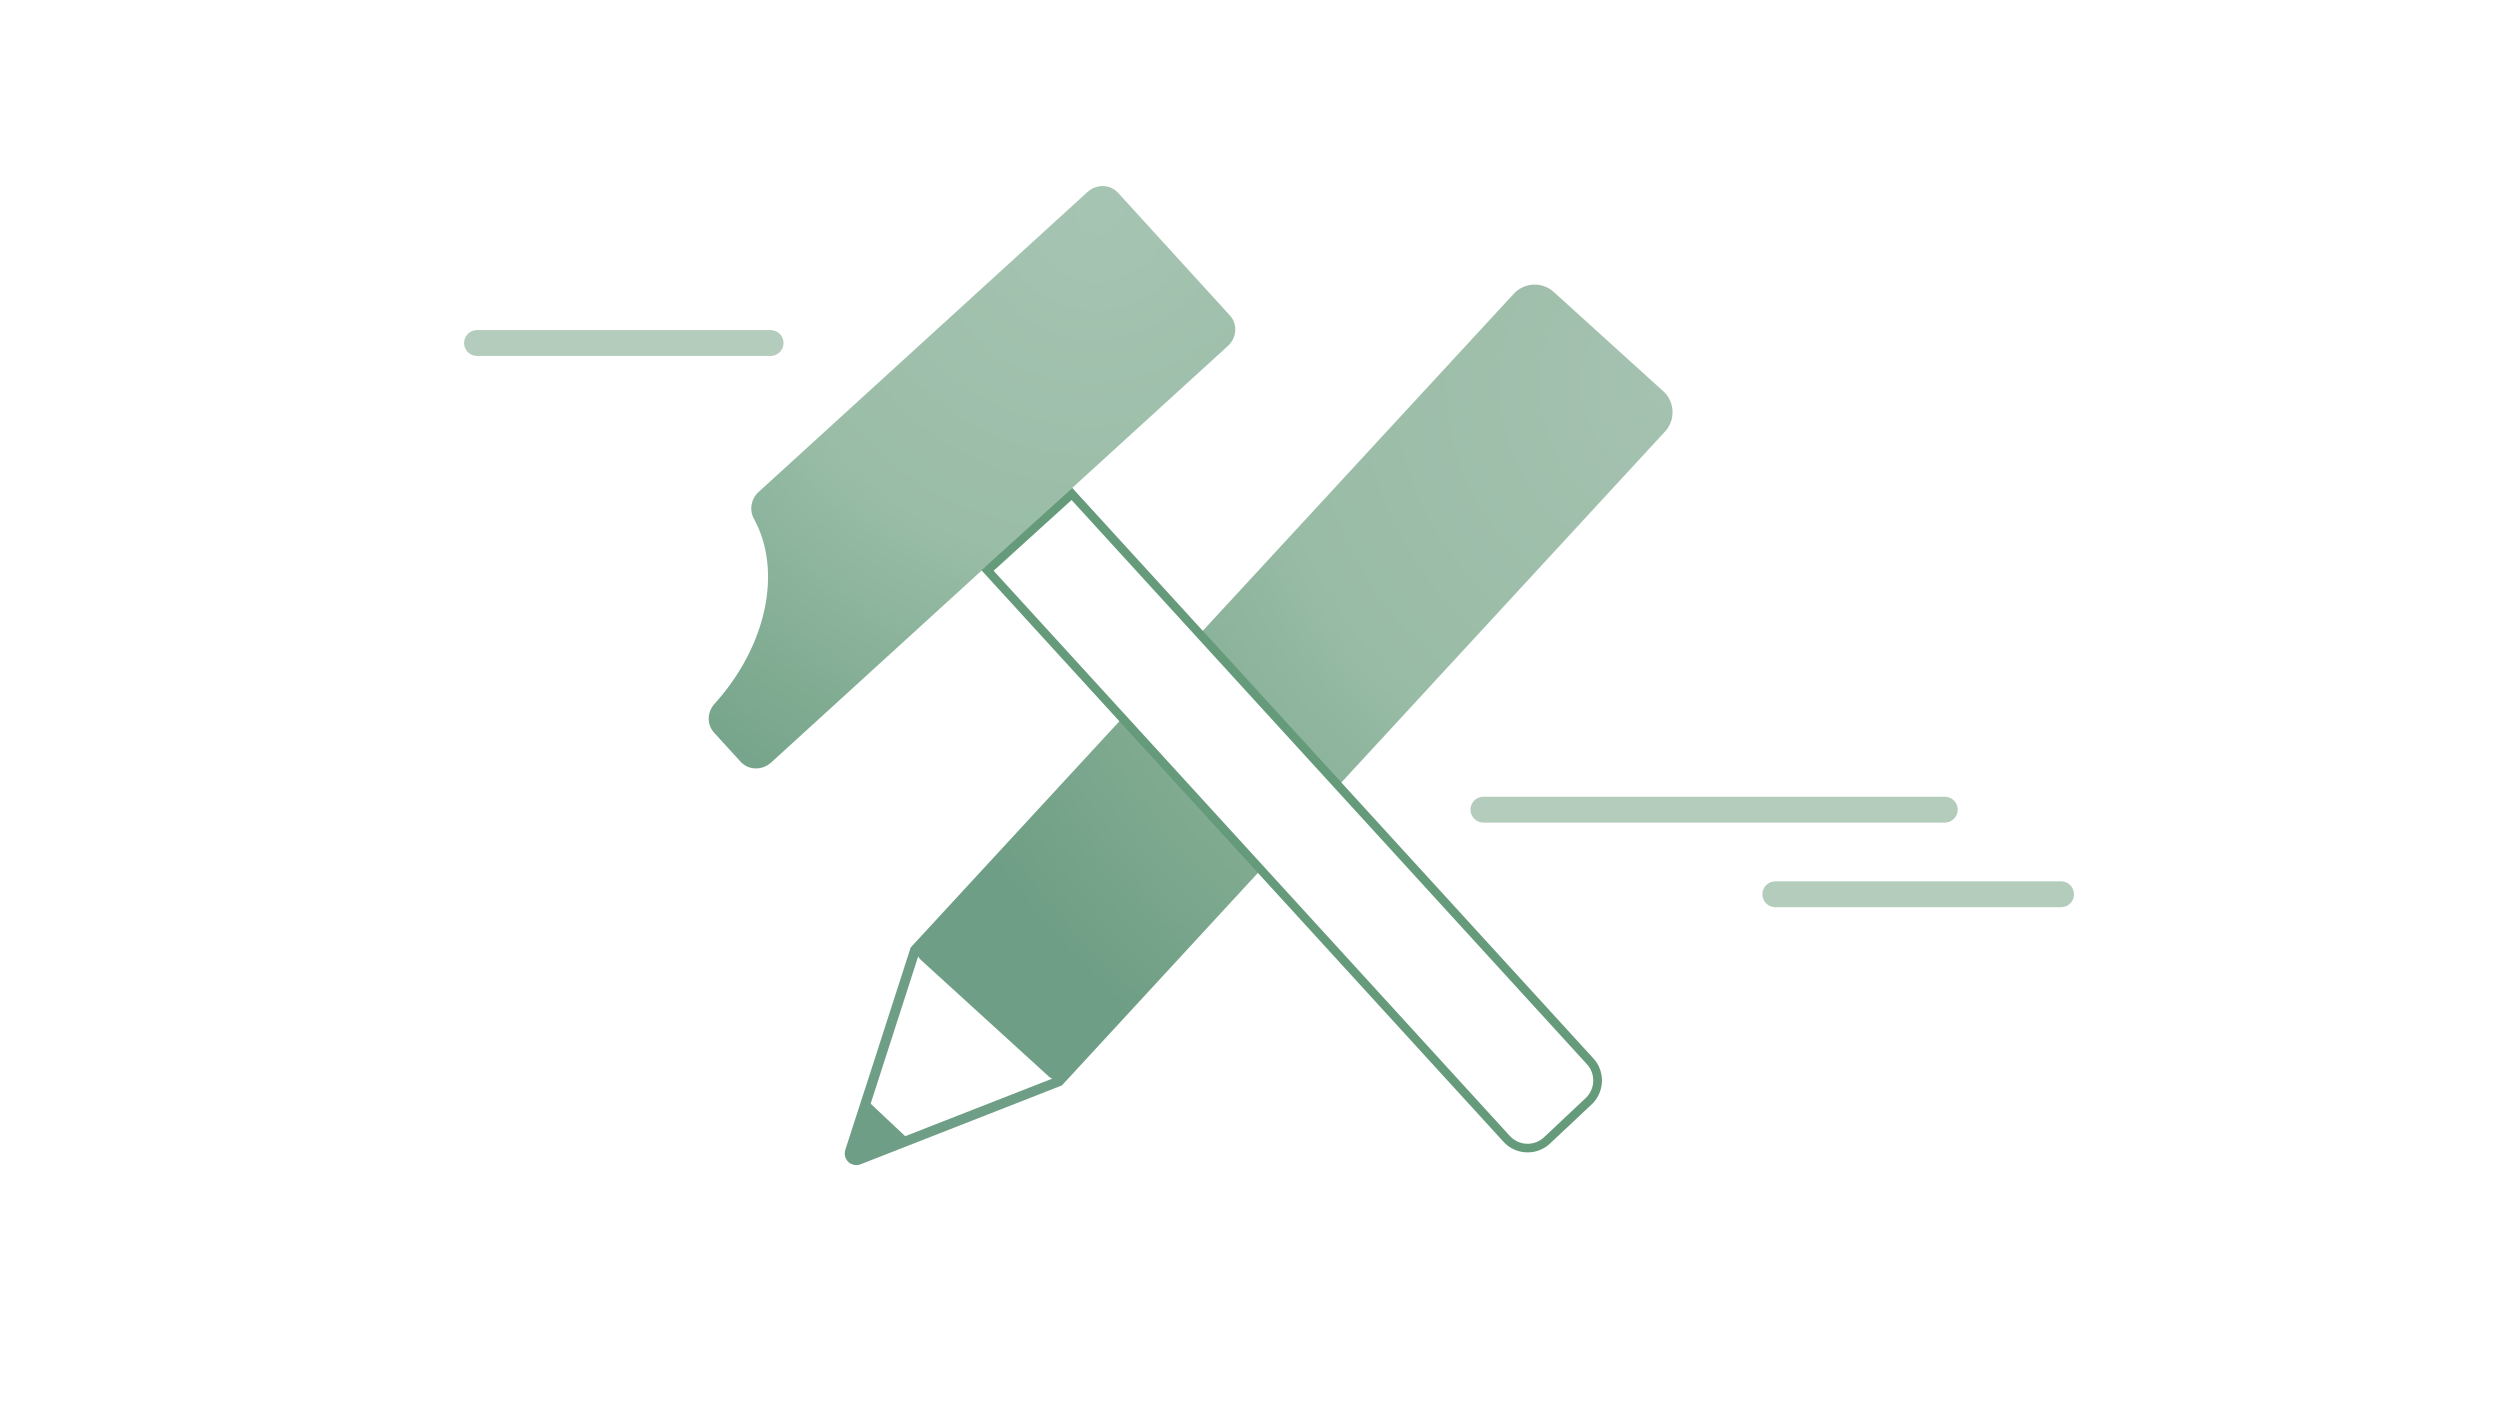 <?xml version="1.0" encoding="UTF-8"?>
<svg xmlns="http://www.w3.org/2000/svg" xmlns:xlink="http://www.w3.org/1999/xlink" viewBox="0 0 580 325">
  <defs>
    <radialGradient id="b" cx="157.9" cy="-113.69" r="168.48" fx="157.9" fy="-113.69" gradientTransform="matrix(.99 -.022 -.022 .991 96.26 164.86)" gradientUnits="userSpaceOnUse">
      <stop offset="0" stop-color="#a6c4b2"></stop>
      <stop offset=".48" stop-color="#9abda7"></stop>
      <stop offset=".78" stop-color="#7fab91"></stop>
      <stop offset="1" stop-color="#6e9f86"></stop>
    </radialGradient>
    <radialGradient id="a" cx="390.05" cy="89.26" r="194.79" fx="390.05" fy="89.26" gradientUnits="userSpaceOnUse">
      <stop offset="0" stop-color="#a5c2b0"></stop>
      <stop offset=".48" stop-color="#99bca6"></stop>
      <stop offset=".78" stop-color="#7faa90"></stop>
      <stop offset="1" stop-color="#6e9e85"></stop>
    </radialGradient>
    <radialGradient xlink:href="#a" id="c" cx="390.05" r="194.79" fx="390.05"></radialGradient>
  </defs>
  <path fill="#b3ccbc" d="M178.78 82.58h-68.11c-1.66 0-3-1.34-3-3s1.34-3 3-3h68.11c1.66 0 3 1.34 3 3s-1.34 3-3 3ZM451.19 190.84H344.15c-1.66 0-3-1.34-3-3s1.34-3 3-3h107.04c1.66 0 3 1.34 3 3s-1.34 3-3 3ZM478.17 210.47h-66.3c-1.66 0-3-1.34-3-3s1.34-3 3-3h66.3c1.66 0 3 1.34 3 3s-1.34 3-3 3Z"></path>
  <path fill="url(#b)" d="m259.38 44.72 25.97 28.48c1.82 2 1.6 5.16-.48 7.06L178.91 176.9c-2.09 1.9-5.26 1.83-7.08-.17l-6.17-6.76c-1.68-1.84-1.65-4.73.09-6.66 12.15-13.44 15.8-30.85 9.17-42.93-1.12-2.04-.71-4.62 1.08-6.25l76.29-69.58c2.09-1.9 5.26-1.83 7.08.17Z"></path>
  <path fill="url(#a)" d="m260.38 166.59-48.76 52.85-.34.37-10.77 33.38h-.01l-4.39 13.57c-.09.28-.13.58-.13.85-.01.75.3 1.48.86 2 .17.16.34.26.5.34l.09.05c.18.09.37.16.56.21.1.03.2.04.25.05.07.02.21.05.39.05l.25-.02c.28-.02.54-.08.79-.18l46.69-18.29 46.16-50.05-32.15-35.2Zm-61.92 102.55v-.07.06Zm11.55-5.54-8.02-7.54 11.03-34.18c.15.29.34.56.6.8l29.68 27.05c.25.23.53.39.83.51l-34.11 13.35Z"></path>
  <path fill="url(#c)" d="m385.91 90.8-25.37-23a6.586 6.586 0 0 0-4.75-1.76c-1.77.07-3.4.82-4.6 2.12l-72.82 78.92 32.15 35.19 75.76-82.15c2.47-2.67 2.3-6.86-.37-9.34Z"></path>
  <path fill="#659a7a" d="M354.41 267.34h-.28a7.523 7.523 0 0 1-5.31-2.44L227.69 132.29l21.06-19.11.67.74 120.23 131.62c2.81 3.04 2.63 7.83-.38 10.67l-9.66 9.08a7.525 7.525 0 0 1-5.2 2.06ZM230.52 132.42l119.77 131.13a5.607 5.607 0 0 0 3.91 1.8c1.49.05 2.94-.48 4.03-1.52l9.65-9.08c2.22-2.09 2.35-5.62.28-7.86L248.6 116l-18.1 16.43Z"></path>
</svg>

